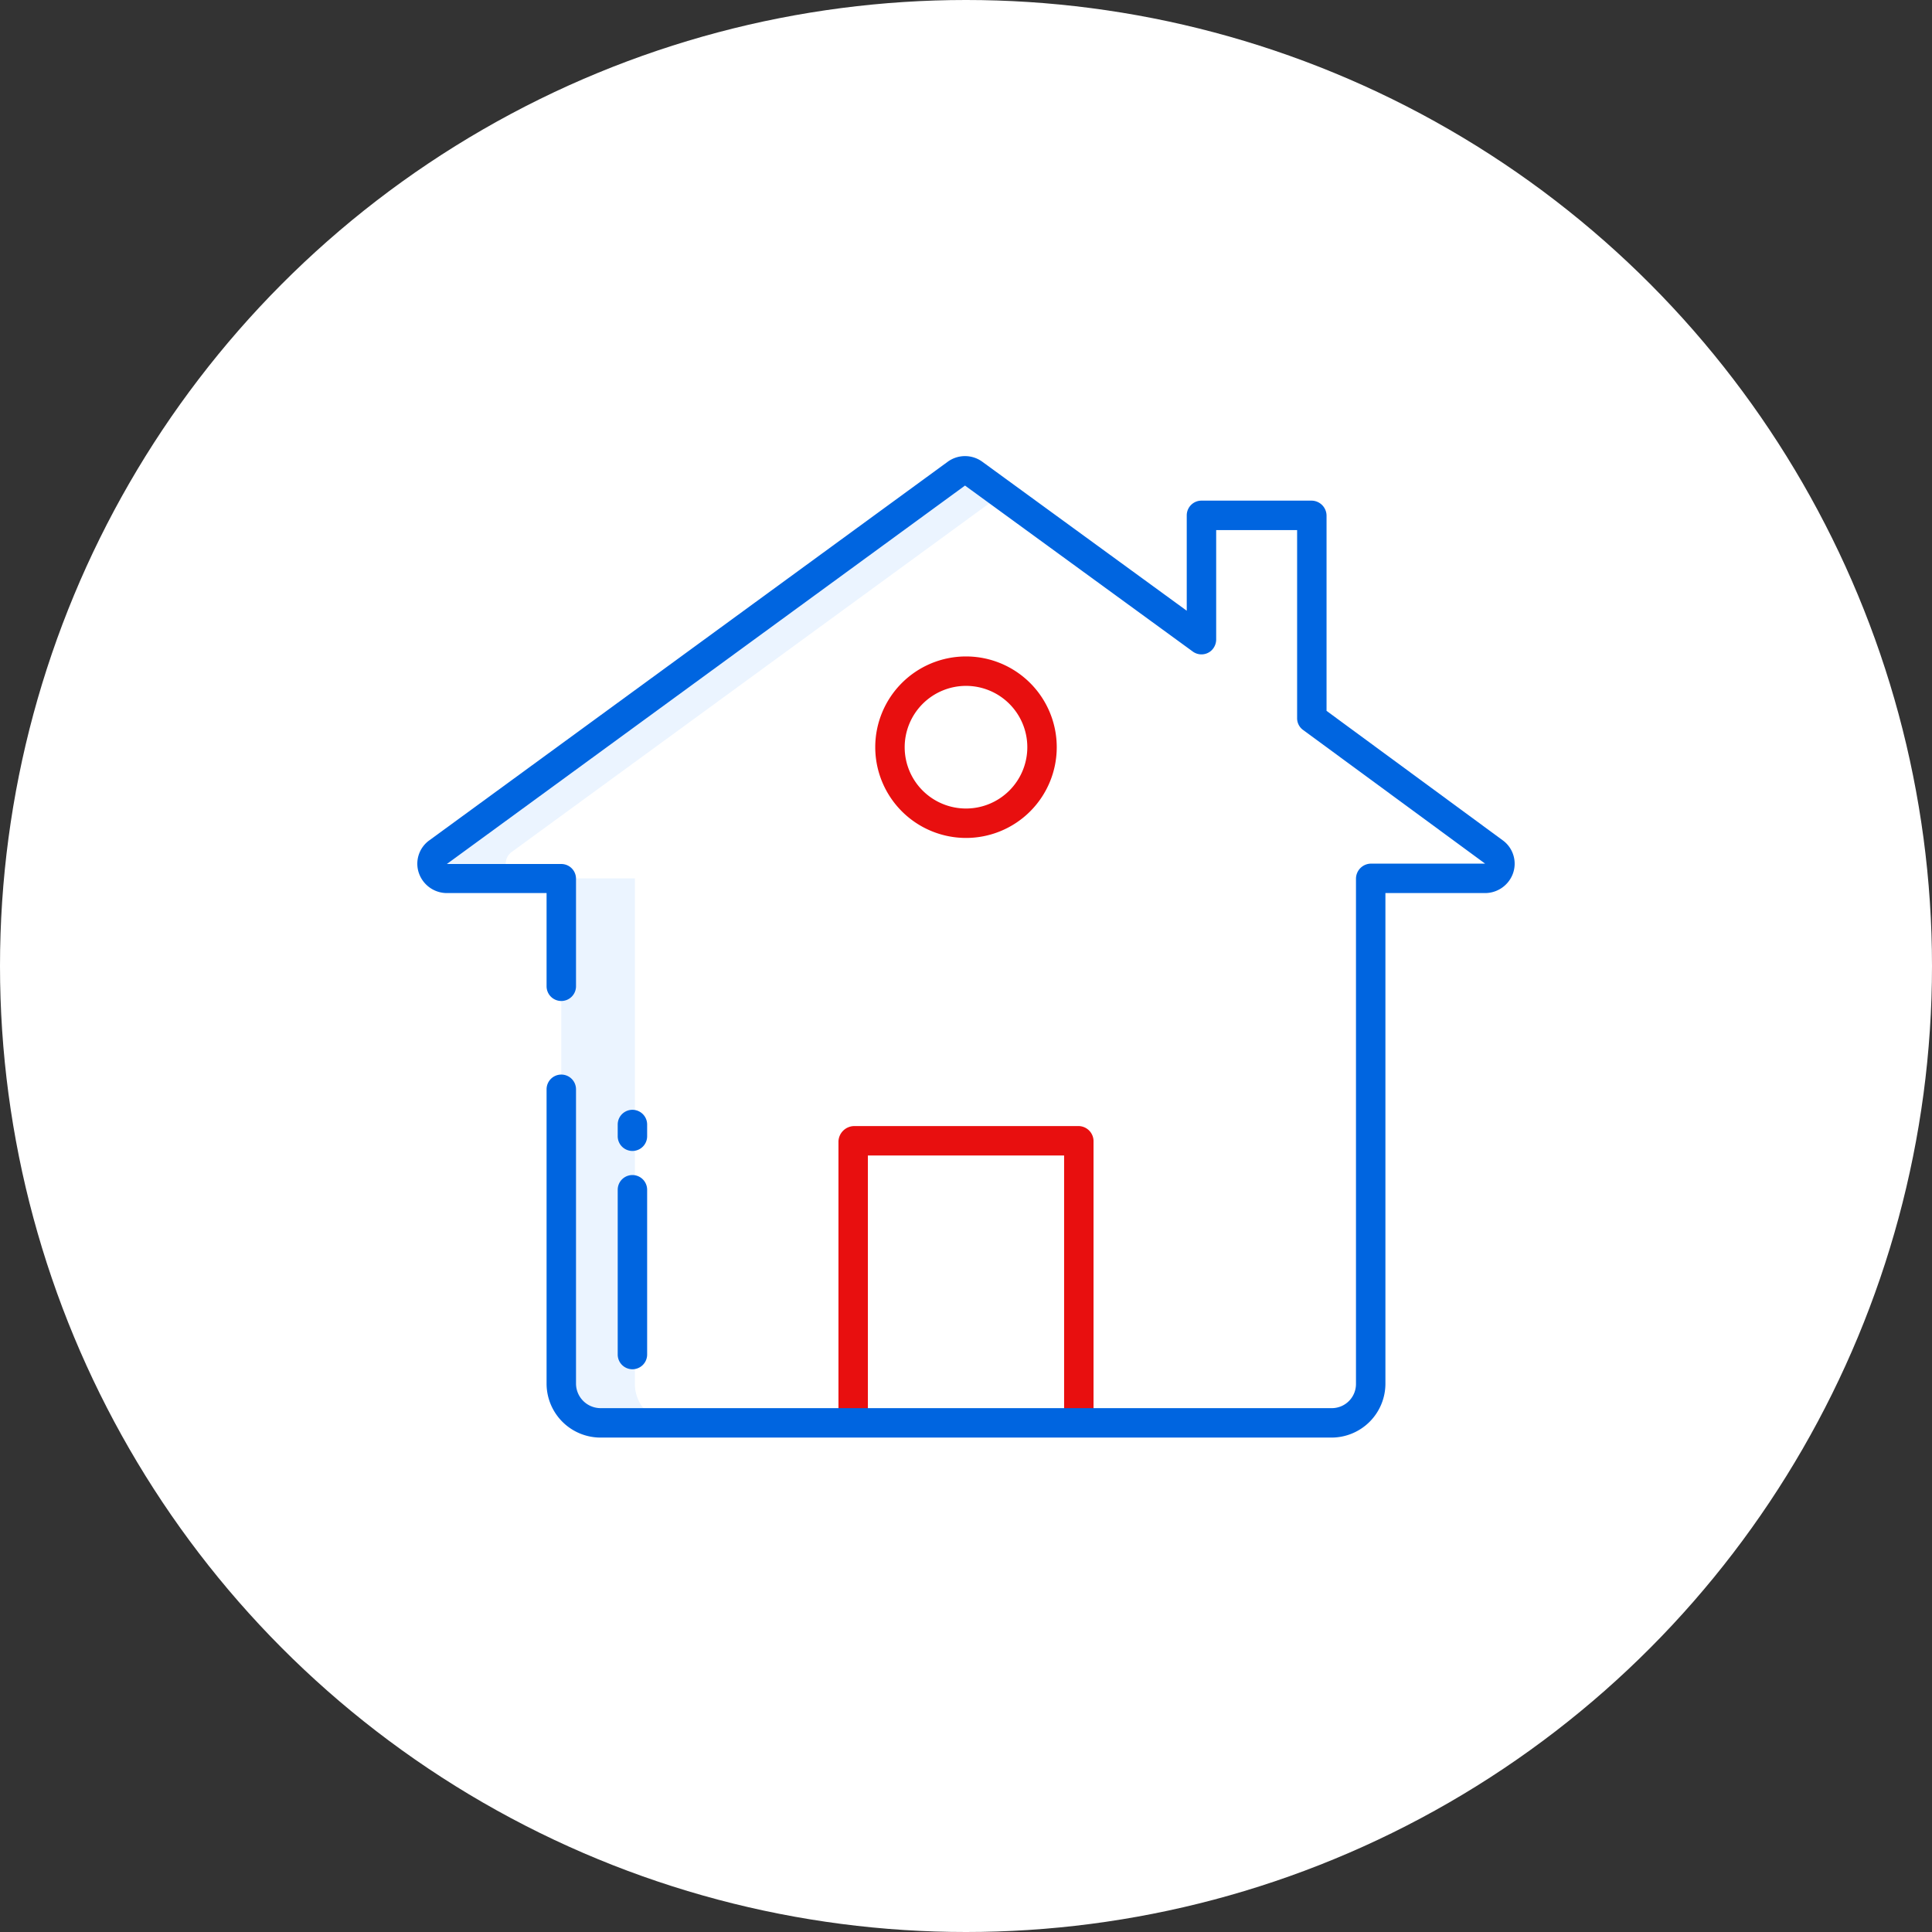 <svg xmlns="http://www.w3.org/2000/svg" version="1.1" xmlns:xlink="http://www.w3.org/1999/xlink" xmlns:svgjs="http://svgjs.com/svgjs" width="512" height="512" x="0" y="0" viewBox="0 0 512 512" style="enable-background:new 0 0 512 512" xml:space="preserve" class=""><rect x="0" y="0" width="512" height="512" fill="#333333" stroke="none"/><circle r="256" cx="256" cy="256" fill="#ffffff" shape="circle"></circle><g transform="matrix(0.65,0,0,0.65,89.599,84.573)"><path fill="#ebf4ff" d="M91 228v206.15A15.883 15.883 0 0 0 107.01 450h30A15.883 15.883 0 0 1 121 434.15V228zM252.057 63.01 40.8 217.225A5.953 5.953 0 0 0 44.34 228h30a5.953 5.953 0 0 1-3.54-10.775l199.812-145.86L259.135 63a6.015 6.015 0 0 0-7.078.01z" data-original="#d4e1f4" class=""></path><path fill="#e80f0f" d="M216 341h80v109h12V335.319a6.181 6.181 0 0 0-5.881-6.319h-91.874a6.493 6.493 0 0 0-6.245 6.319V450h12zM256 211.526a37 37 0 1 0-37-37 37.042 37.042 0 0 0 37 37zm0-62a25 25 0 1 1-25 25 25.028 25.028 0 0 1 25-25z" data-original="#1ae5be" class=""></path><g fill="#0635c9"><path d="M120 339.143a6 6 0 0 0 6-6v-4.778a6 6 0 0 0-12 0v4.778a6 6 0 0 0 6 6zM120 428.143a6 6 0 0 0 6-6v-67.178a6 6 0 0 0-12 0v67.178a6 6 0 0 0 6 6z" fill="#0065e0" data-original="#0635c9" class=""></path><path d="M474.766 212.442 403 159.711V80.147A6.165 6.165 0 0 0 396.853 74h-44.845A6.008 6.008 0 0 0 346 80.008v38.88l-83.335-60.734a11.959 11.959 0 0 0-14.142.009L37.26 212.456a11.731 11.731 0 0 0-4.2 13.731A12.1 12.1 0 0 0 44.506 234H85v38a6 6 0 0 0 6 6 6 6 0 0 0 6-6v-43.853a6 6 0 0 0-6-6H44.34L255.6 67.853l92.871 67.681a6 6 0 0 0 7.355-.223A6.211 6.211 0 0 0 358 130.48V86h33v76.747a5.867 5.867 0 0 0 2.45 4.76L467.653 222h-46.506a6.165 6.165 0 0 0-6.147 6.147v206a9.853 9.853 0 0 1-9.853 9.853H107.008A10.038 10.038 0 0 1 97 433.992V314a6 6 0 0 0-6-6 6 6 0 0 0-6 6v119.992A22.008 22.008 0 0 0 107.008 456h298A21.992 21.992 0 0 0 427 434.008V234h40.487a12.106 12.106 0 0 0 11.424-7.748 11.79 11.79 0 0 0-4.145-13.81z" fill="#0065e0" data-original="#0635c9" class=""></path></g></g></svg>